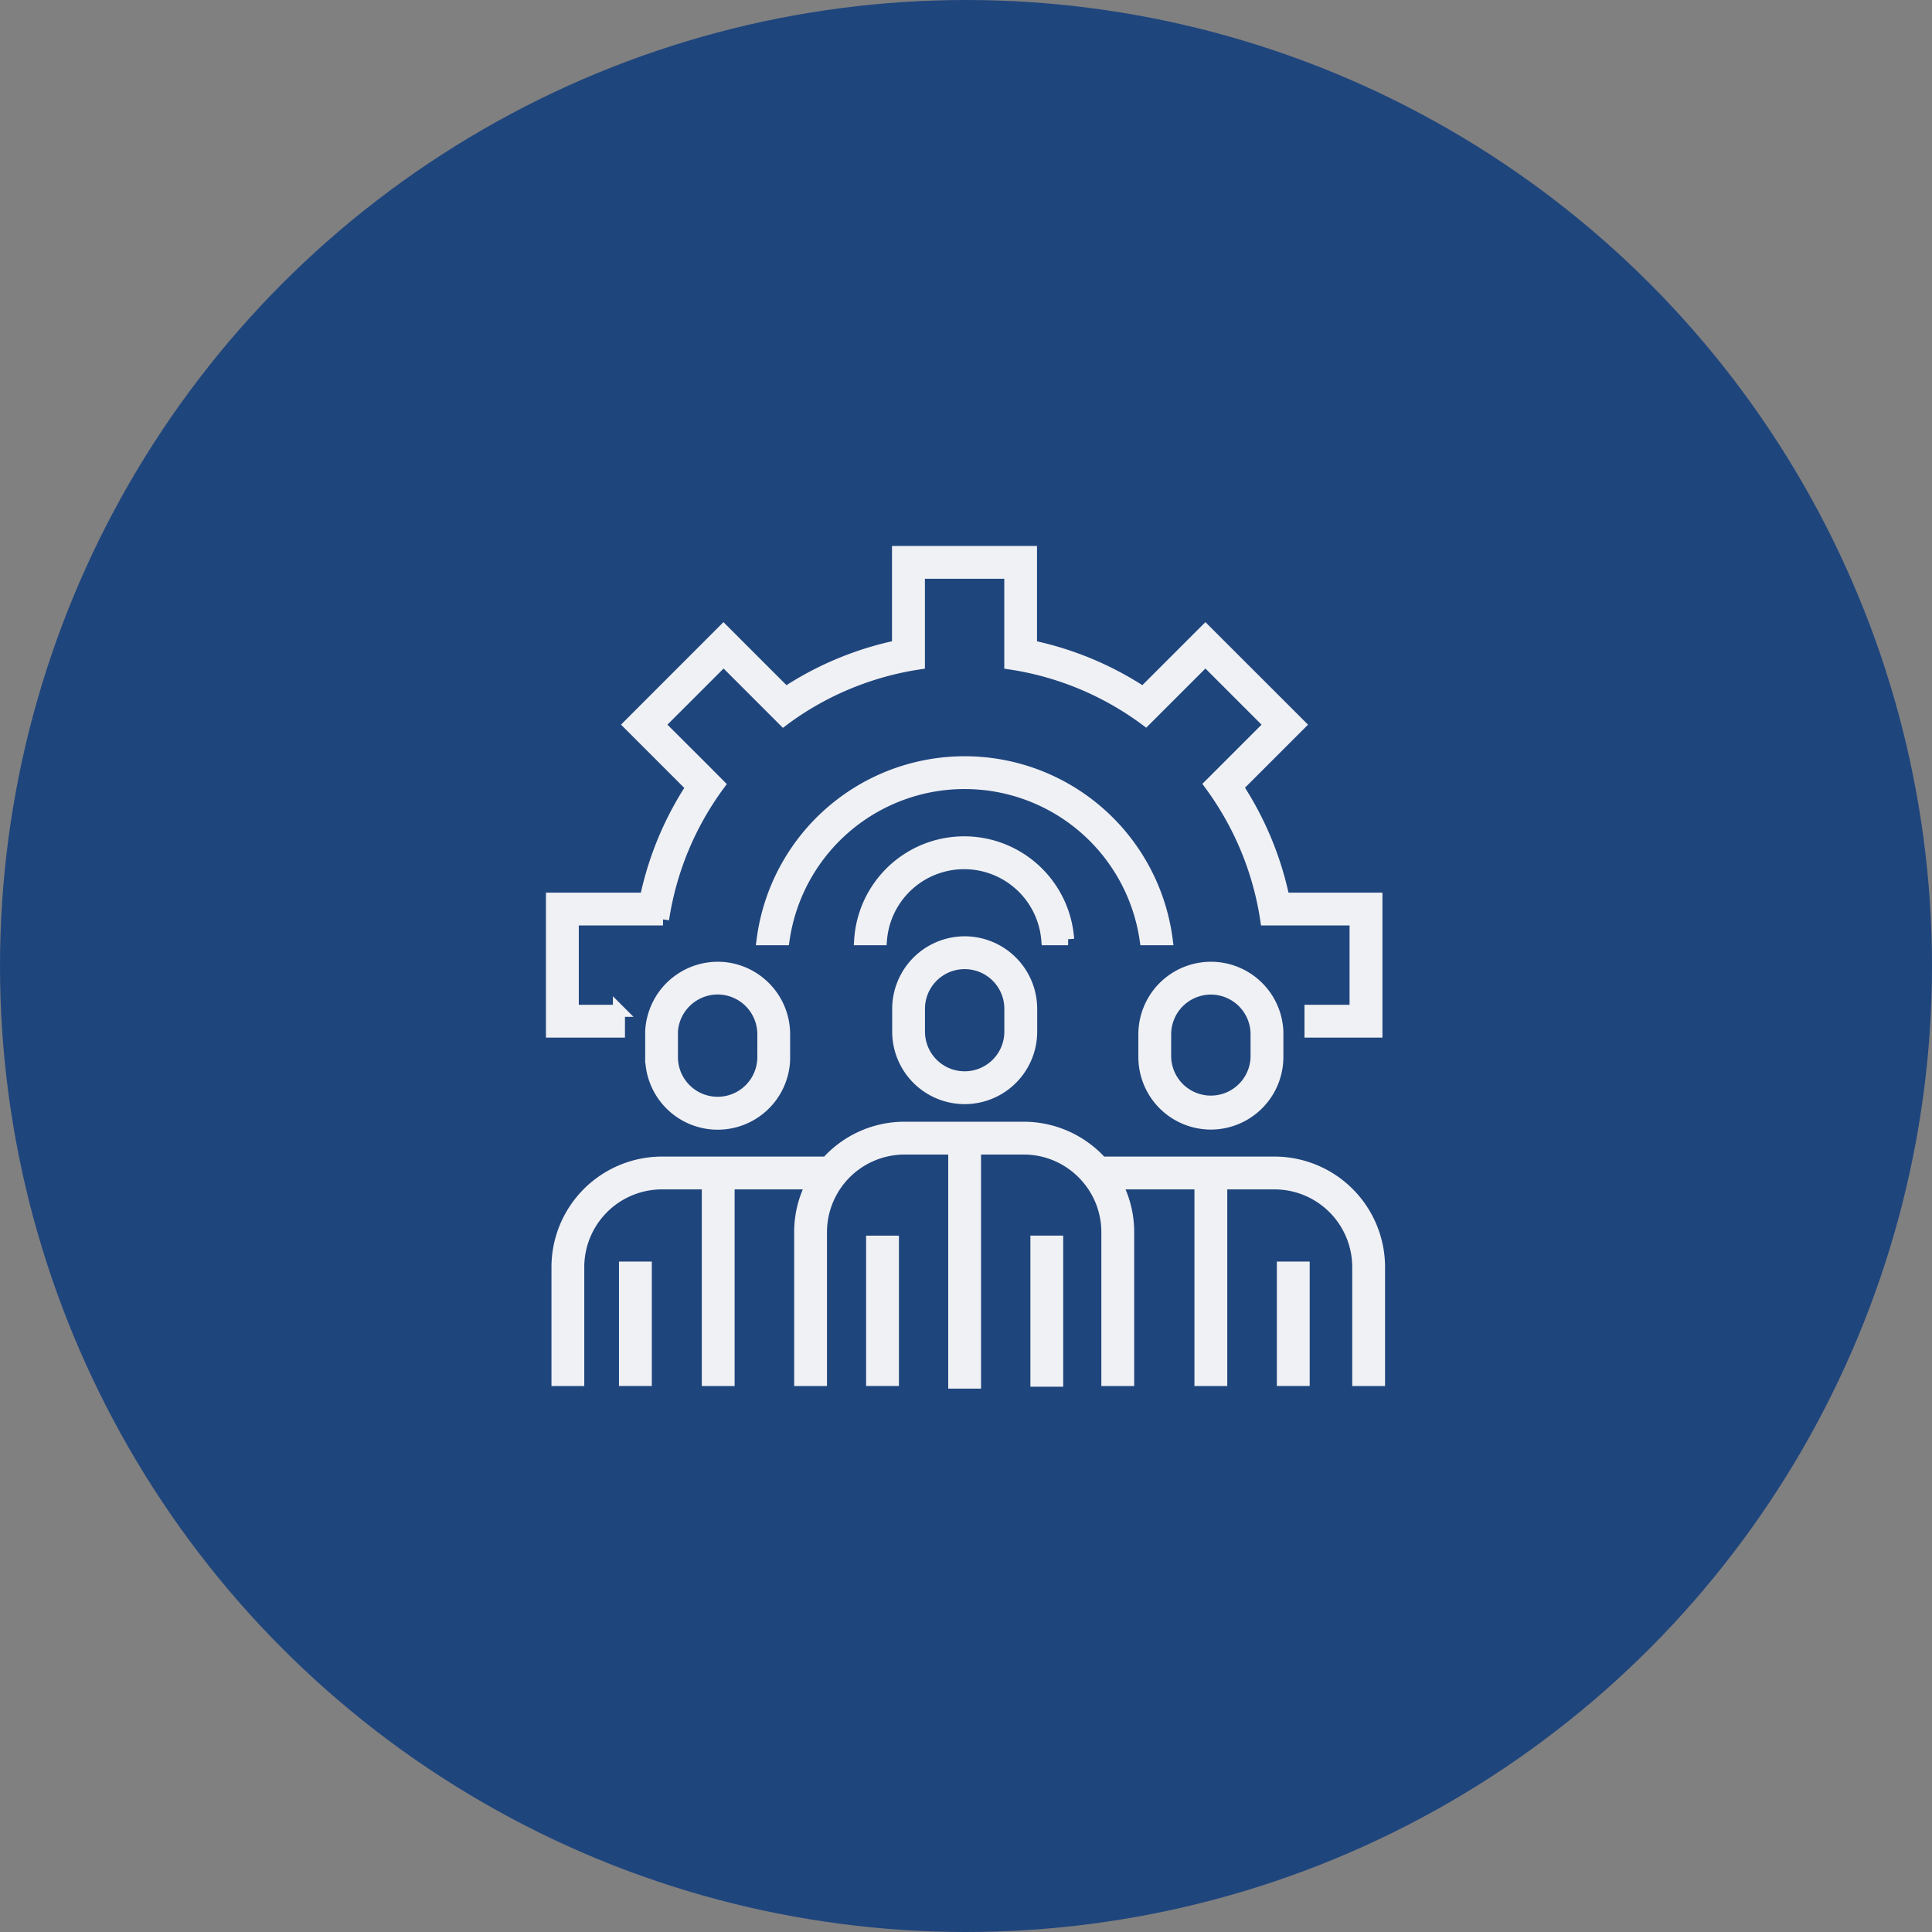<svg width="112" height="112" viewBox="0 0 112 112" xmlns="http://www.w3.org/2000/svg">
    <rect x="0" y="0" width="112" height="112" fill="#808080" stroke="none"/>
    <g fill="none" fill-rule="evenodd">
        <circle cx="56" cy="56" r="56" fill="#1F457D"/>
        <g fill="#F0F1F4" fill-rule="nonzero" stroke="#F0F1F4" stroke-width=".7">
            <path d="M73.887 67.398h-10.03a6.075 6.075 0 0 0-3.245-1.887 6.049 6.049 0 0 0-1.264-.133h-6.905a6.022 6.022 0 0 0-4.51 2.02h-9.559a6.063 6.063 0 0 0-6.055 6.055V80h1.202v-6.547a4.858 4.858 0 0 1 4.853-4.853h2.66V80h1.203V68.6h4.857a5.977 5.977 0 0 0-.705 2.833V80h1.202v-8.567a4.853 4.853 0 0 1 4.852-4.853h2.877v13.57h1.202V66.58h2.822c1-.001 1.974.308 2.79.885.443.312.83.696 1.147 1.135a4.83 4.83 0 0 1 .915 2.833V80H65.4v-8.567a5.983 5.983 0 0 0-.705-2.833h4.898V80h1.203V68.6h3.092a4.858 4.858 0 0 1 4.852 4.853V80h1.203v-6.547a6.063 6.063 0 0 0-6.055-6.055z"/>
            <path d="M36.233 73.485h1.203v6.513h-1.203zM74.371 73.485h1.203v6.513h-1.203zM50.559 71.981h1.203v8.017h-1.203zM60.083 79.998v.04h1.202V71.98h-1.202zM44.164 57.083a3.832 3.832 0 0 0-2.562-.979h-.012a3.863 3.863 0 0 0-3.592 2.505c-.147.385-.23.791-.246 1.203v1.479a3.853 3.853 0 0 0 7.702.171v-1.504a3.842 3.842 0 0 0-1.29-2.875zm.089 4.197a2.65 2.65 0 0 1-5.302 0v-1.479c.024-.425.152-.838.371-1.203a2.663 2.663 0 0 1 1.06-.996 2.627 2.627 0 0 1 1.203-.3h.012a2.654 2.654 0 0 1 2.656 2.656v1.322zM61.92 54.447a6.04 6.04 0 0 0-12.05 0h1.203a4.838 4.838 0 0 1 9.638 0h1.21zM55.923 54.628a3.861 3.861 0 0 0-3.852 3.854v1.322a3.853 3.853 0 0 0 7.706 0v-1.322a3.86 3.86 0 0 0-3.854-3.854zm2.65 5.176a2.65 2.65 0 0 1-5.301 0v-1.322a2.65 2.65 0 0 1 5.301 0v1.322z"/>
            <path d="M66.415 54.447h1.214a11.809 11.809 0 0 0-23.413 0h1.212a10.606 10.606 0 0 1 20.984 0h.003zM70.196 65.133a3.861 3.861 0 0 0 3.853-3.853v-1.479a3.853 3.853 0 0 0-3.844-3.697h-.006a3.858 3.858 0 0 0-3.857 3.854v1.322a3.857 3.857 0 0 0 3.854 3.853zm-2.652-5.175a2.655 2.655 0 0 1 2.652-2.651h.006a2.654 2.654 0 0 1 2.64 2.498c0 .052.004.1.004.157v1.322a2.652 2.652 0 0 1-5.302 0v-1.326z"/>
            <path d="M35.88 58.598h-2.677v-5.3h5.234a17.588 17.588 0 0 1 3.237-7.811l-.856-.86-2.621-2.618 3.75-3.749 2.612 2.612.859.86c.327-.244.66-.475 1.002-.695a17.588 17.588 0 0 1 6.848-2.575v-5.26h5.301v5.26a17.553 17.553 0 0 1 7.845 3.262l3.465-3.464 3.749 3.749-3.467 3.467c.241.328.472.664.69 1.01a17.578 17.578 0 0 1 2.553 6.813h5.181V58.6h-2.612v1.203h3.819v-7.706h-5.379a18.778 18.778 0 0 0-2.687-6.48l3.607-3.607-5.454-5.45-3.608 3.607a18.767 18.767 0 0 0-6.504-2.706V32H52.06v5.457a18.773 18.773 0 0 0-6.514 2.711l-3.607-3.607-5.444 5.448 3.62 3.62a18.76 18.76 0 0 0-2.68 6.468H32v7.706h3.88v-1.205z"/>
        </g>
    </g>
</svg>
